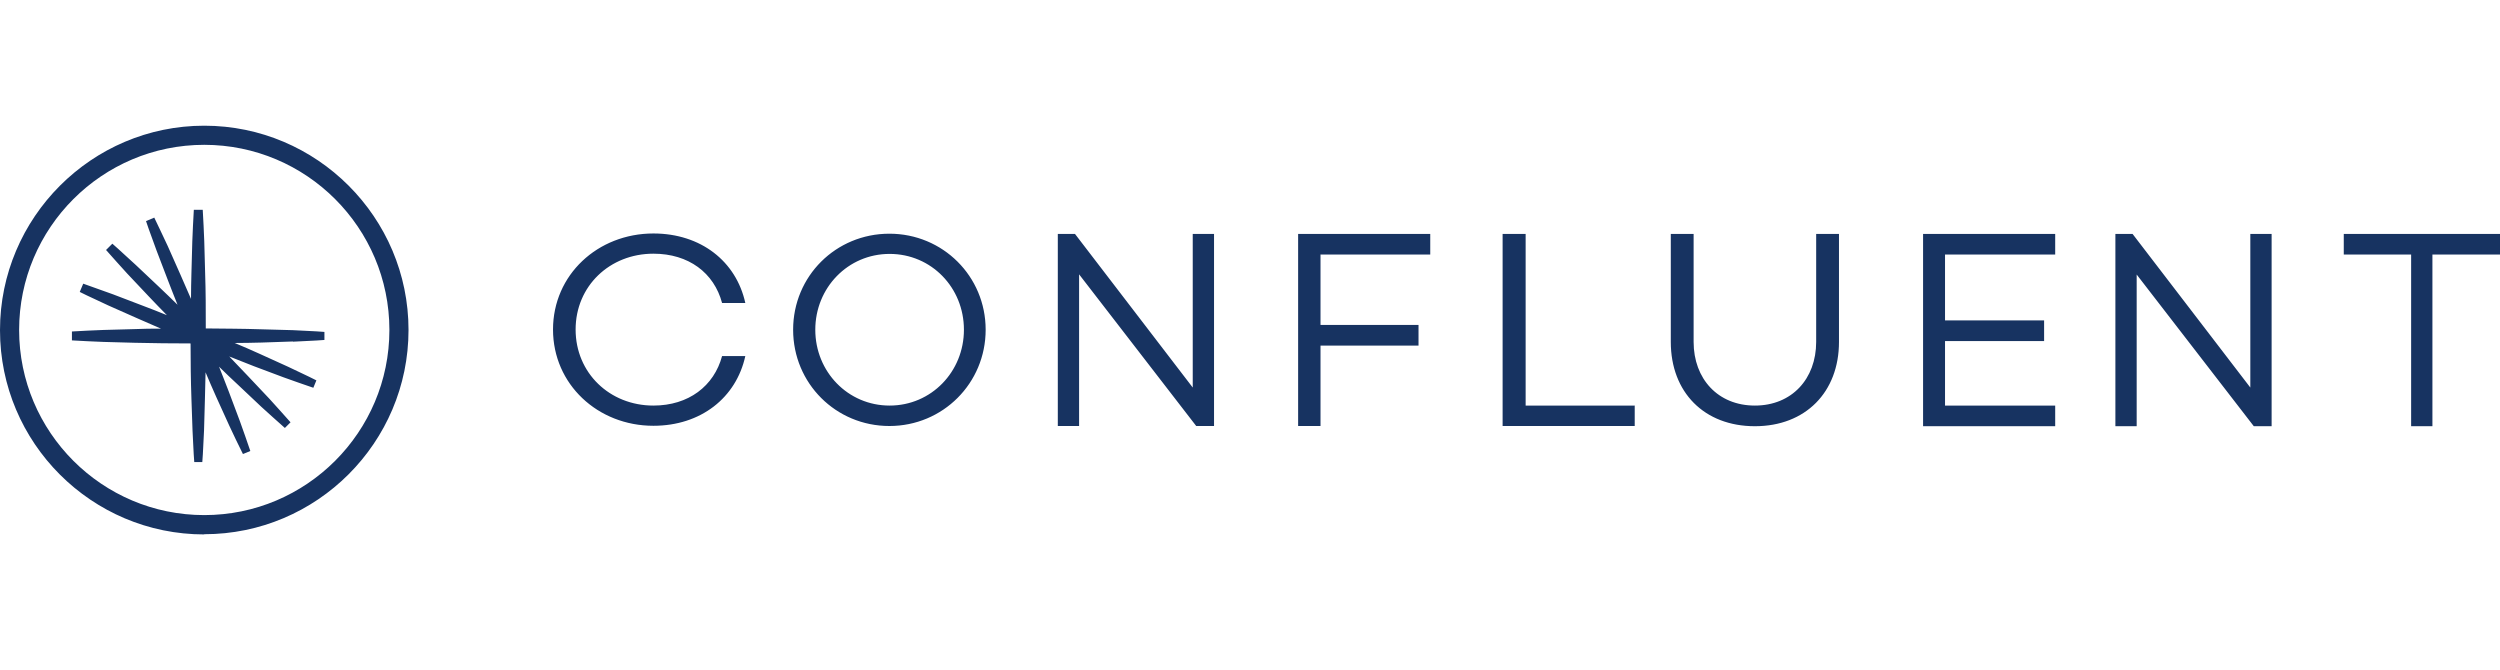 <svg width="179" height="48" viewBox="0 0 179 48" fill="none" xmlns="http://www.w3.org/2000/svg">
<path fill-rule="evenodd" clip-rule="evenodd" d="M20.973 24.465C21.72 24.418 22.482 24.403 23.229 24.341V23.765C22.482 23.703 21.72 23.687 20.973 23.64L18.717 23.578C17.394 23.532 16.072 23.532 14.734 23.516C14.734 22.194 14.734 20.871 14.687 19.533L14.625 17.277C14.594 16.53 14.563 15.768 14.516 15.021H13.878C13.832 15.768 13.8 16.53 13.769 17.277L13.707 19.533C13.691 20.155 13.676 20.778 13.676 21.4C13.427 20.824 13.178 20.249 12.929 19.689L12.011 17.619C11.684 16.935 11.373 16.25 11.046 15.581L10.455 15.83C10.689 16.546 10.969 17.246 11.218 17.962L12.027 20.078C12.245 20.653 12.478 21.229 12.711 21.82C12.26 21.384 11.824 20.949 11.373 20.529L9.724 18.973C9.164 18.475 8.619 17.946 8.044 17.448L7.593 17.899C8.09 18.475 8.604 19.02 9.102 19.58L10.658 21.229C11.093 21.68 11.513 22.131 11.949 22.567C11.373 22.334 10.798 22.1 10.206 21.882L8.09 21.073C7.375 20.824 6.675 20.56 5.959 20.311L5.71 20.902C6.379 21.244 7.079 21.54 7.748 21.867L9.817 22.785C10.393 23.034 10.953 23.283 11.529 23.532C10.906 23.532 10.284 23.532 9.662 23.563L7.406 23.625C6.659 23.656 5.897 23.687 5.15 23.734V24.372C5.897 24.418 6.659 24.45 7.406 24.481L9.662 24.543C10.984 24.574 12.322 24.59 13.645 24.59C13.645 25.912 13.66 27.235 13.707 28.573L13.785 30.828C13.832 31.575 13.847 32.338 13.909 33.084H14.485C14.547 32.338 14.563 31.575 14.609 30.828L14.672 28.573C14.687 27.935 14.703 27.297 14.718 26.659C14.967 27.25 15.216 27.826 15.481 28.417L16.414 30.471C16.741 31.155 17.052 31.84 17.394 32.509L17.923 32.291C17.69 31.575 17.425 30.875 17.177 30.16L16.383 28.044C16.165 27.452 15.916 26.861 15.683 26.254C16.134 26.706 16.601 27.141 17.068 27.577L18.717 29.133C19.277 29.631 19.822 30.144 20.397 30.642L20.802 30.237C20.304 29.662 19.79 29.117 19.293 28.557L17.737 26.908C17.301 26.441 16.85 25.99 16.414 25.523C17.005 25.756 17.597 25.99 18.188 26.223L20.304 27.017C21.02 27.266 21.72 27.53 22.435 27.764L22.653 27.235C21.984 26.892 21.284 26.581 20.615 26.254L18.561 25.321C17.986 25.056 17.394 24.807 16.803 24.558C17.441 24.558 18.079 24.543 18.717 24.527L20.973 24.45V24.465ZM179 18.226H174.161V30.517H172.637V18.226H167.814V16.748H179V18.226ZM162.648 16.748V30.517H161.372L152.986 19.657V30.517H151.462V16.748H152.691L161.123 27.748V16.748H162.648ZM139.264 18.226V22.94H146.358V24.418H139.264V29.039H147.152V30.517H137.692V16.748H147.152V18.226H139.264ZM131.671 24.481C131.671 28.075 129.275 30.517 125.65 30.517C122.025 30.517 119.629 28.09 119.629 24.481V16.748H121.263V24.481C121.263 27.126 123.005 29.039 125.65 29.039C128.295 29.039 130.038 27.126 130.038 24.481V16.748H131.671V24.481ZM117.046 29.024V30.502H107.587V16.748H109.236V29.039H117.062L117.046 29.024ZM94.549 18.211V23.267H101.566V24.745H94.549V30.502H92.946V16.748H102.406V18.226H94.533L94.549 18.211ZM86.925 16.733V30.502H85.649L77.263 19.642V30.502H75.739V16.748H76.968L85.4 27.748V16.748H86.925V16.733ZM69.017 23.609C69.017 20.591 66.684 18.18 63.696 18.18C60.709 18.18 58.375 20.607 58.375 23.609C58.375 26.612 60.709 29.039 63.696 29.039C66.684 29.039 69.017 26.612 69.017 23.609ZM70.573 23.609C70.573 27.437 67.508 30.502 63.681 30.502C59.853 30.502 56.788 27.452 56.788 23.609C56.788 19.767 59.853 16.733 63.681 16.733C67.508 16.733 70.573 19.782 70.573 23.609ZM51.701 25.492H53.365C52.712 28.479 50.176 30.486 46.784 30.486C42.801 30.486 39.596 27.515 39.596 23.594C39.596 19.673 42.801 16.717 46.784 16.717C50.176 16.717 52.712 18.709 53.365 21.696H51.701C51.125 19.533 49.305 18.164 46.784 18.164C43.657 18.164 41.214 20.482 41.214 23.594C41.214 26.706 43.657 29.039 46.784 29.039C49.305 29.039 51.125 27.639 51.701 25.492Z" fill="#173361"/>
<path fill-rule="evenodd" clip-rule="evenodd" d="M14.625 10.369C7.312 10.369 1.369 16.312 1.369 23.625C1.369 30.937 7.312 36.881 14.625 36.881C21.937 36.881 27.881 30.937 27.881 23.625C27.881 16.312 21.937 10.369 14.625 10.369ZM14.625 38.265C6.55 38.265 0 31.7 0 23.64C0 15.581 6.566 9 14.625 9C22.684 9 29.25 15.566 29.25 23.625C29.25 31.684 22.684 38.25 14.625 38.25" fill="#173361"/>
</svg>
